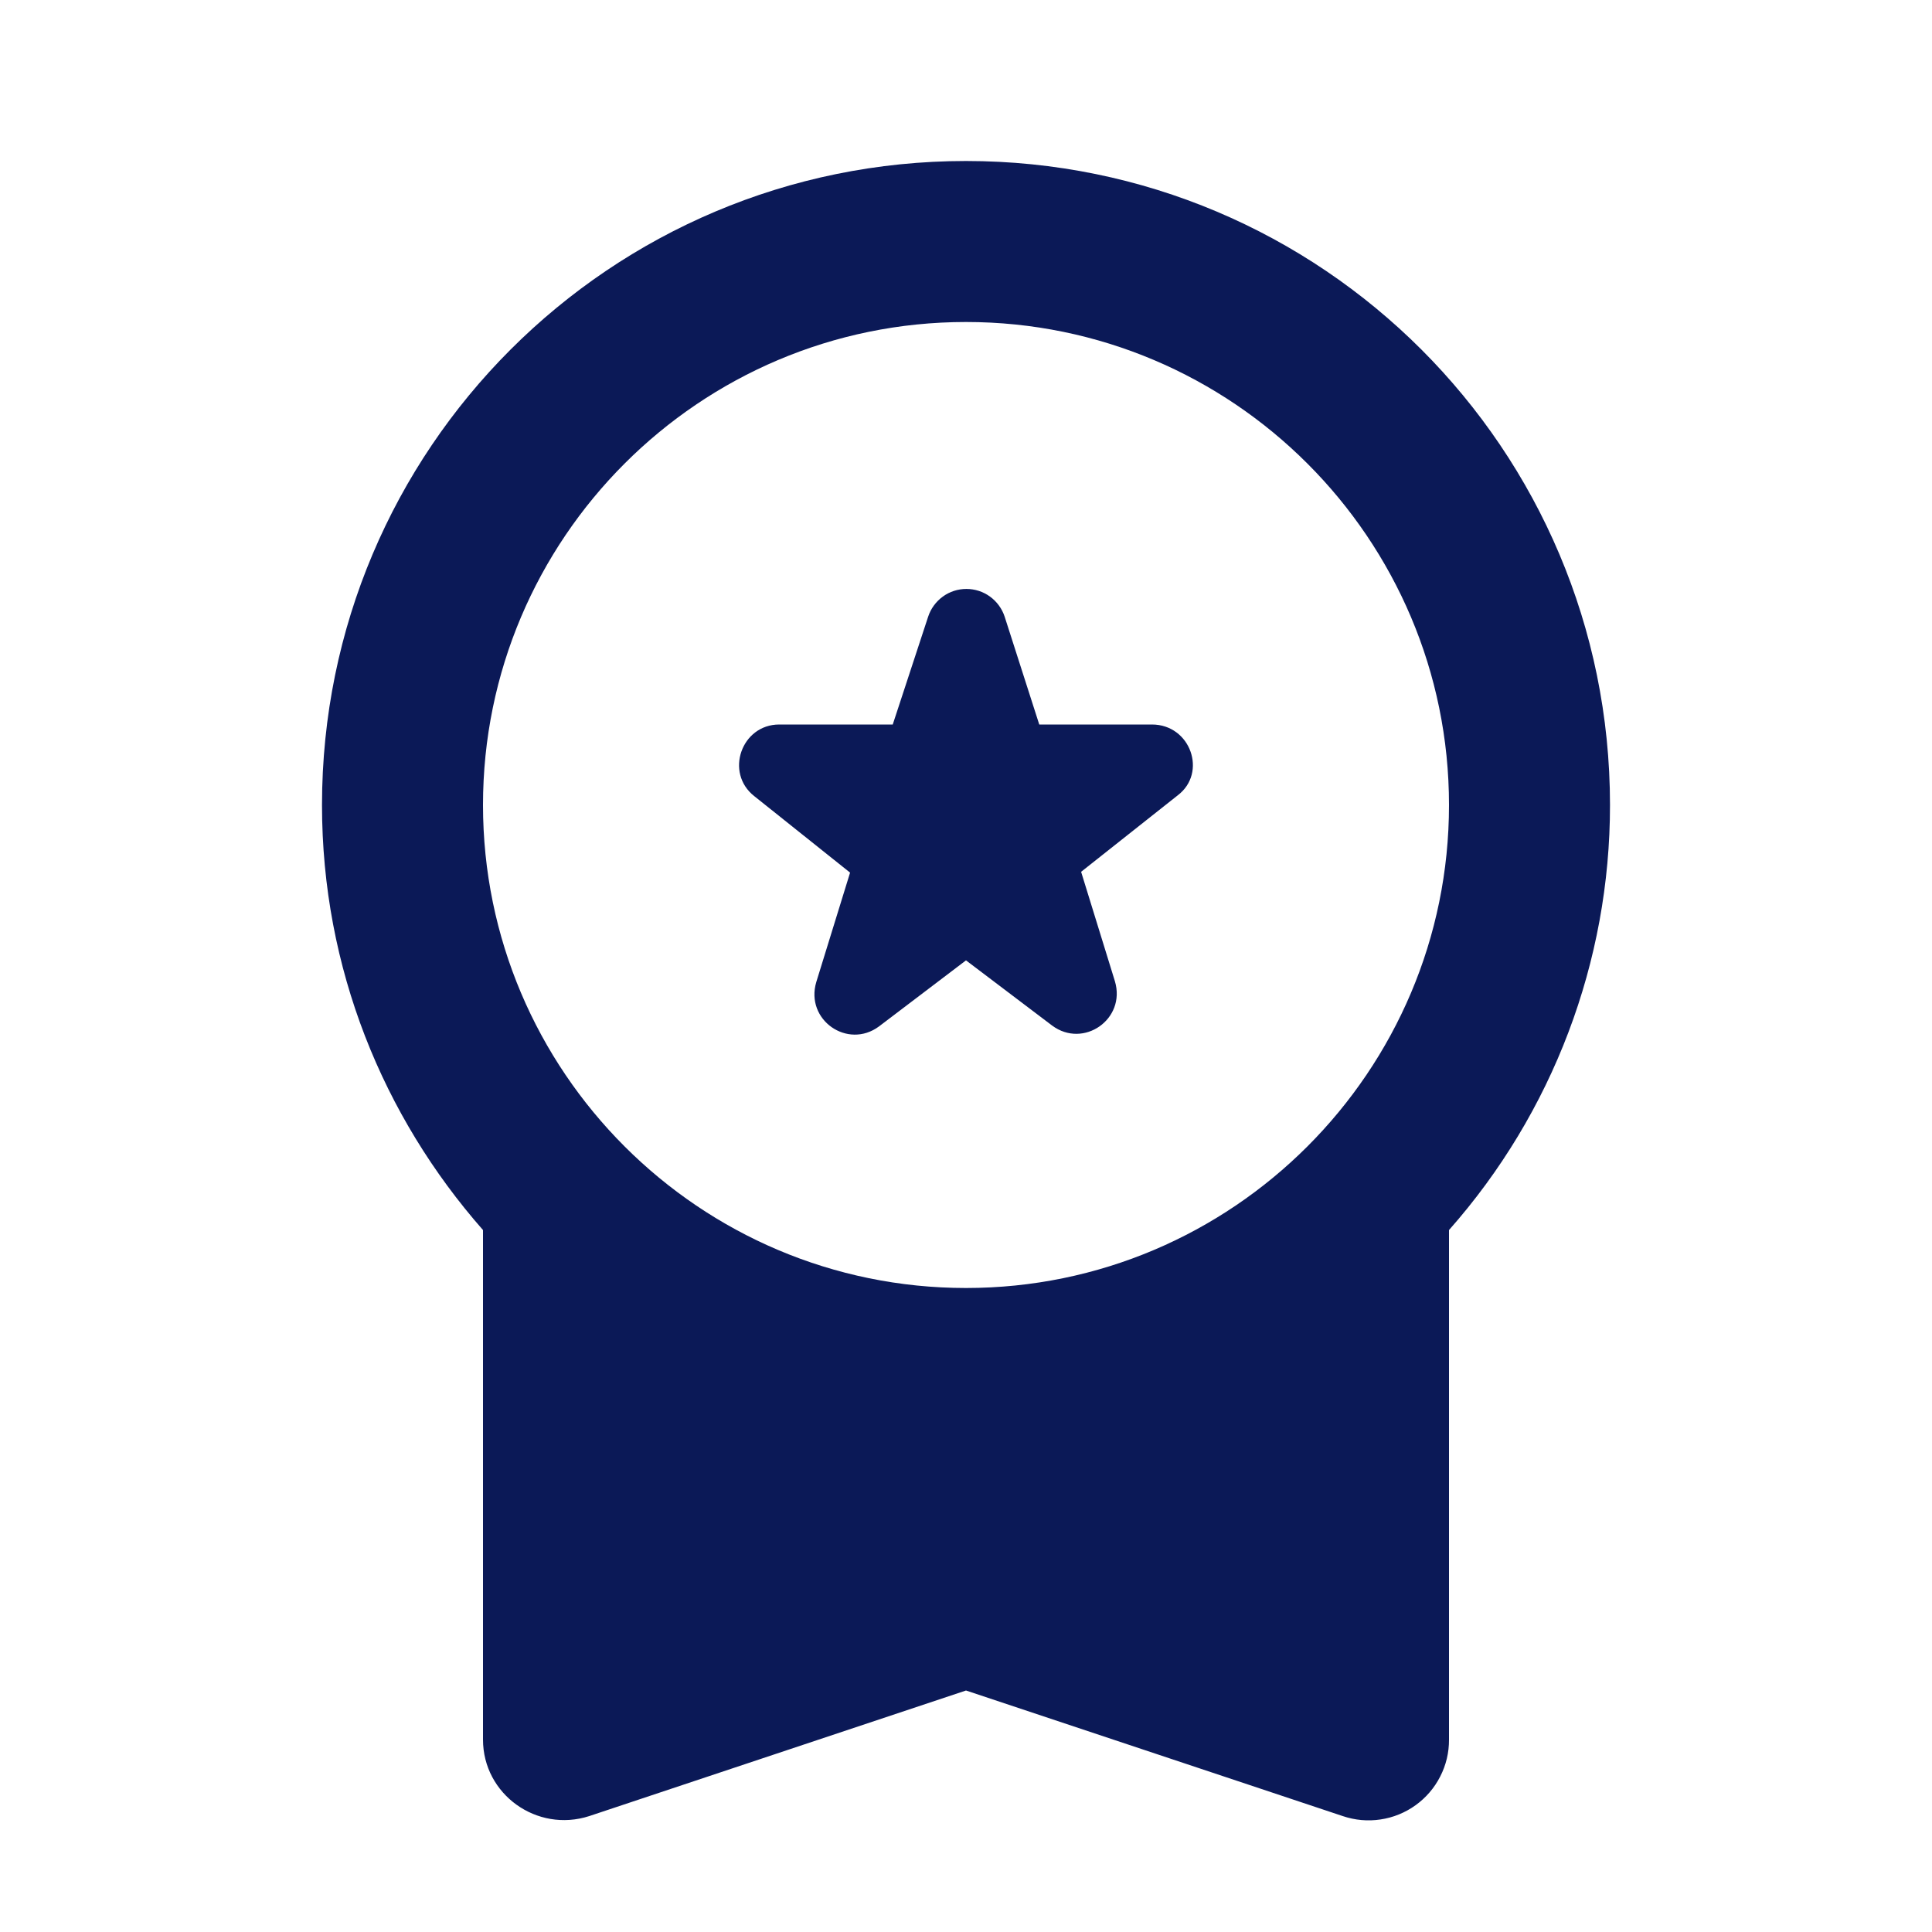 <svg width="24" height="24" viewBox="0 0 24 24" fill="none" xmlns="http://www.w3.org/2000/svg">
<path d="M10.92 12.75L12 11.93L13.07 12.74C13.46 13.03 13.99 12.66 13.85 12.19L13.43 10.83L14.63 9.88C15 9.6 14.79 9 14.31 9H12.91L12.48 7.66C12.447 7.56 12.383 7.473 12.298 7.411C12.213 7.349 12.11 7.316 12.005 7.316C11.9 7.316 11.797 7.349 11.712 7.411C11.627 7.473 11.563 7.56 11.53 7.66L11.09 9H9.68C9.21 9 9 9.6 9.37 9.89L10.56 10.84L10.14 12.2C10 12.67 10.53 13.04 10.92 12.75ZM6 21.61C6 22.29 6.67 22.77 7.32 22.56L12 21L16.68 22.56C16.831 22.611 16.991 22.626 17.149 22.602C17.306 22.579 17.456 22.518 17.585 22.425C17.714 22.332 17.819 22.21 17.891 22.068C17.964 21.926 18.001 21.769 18 21.61V15.28C19.289 13.823 20.001 11.945 20 10C20 5.58 16.42 2 12 2C7.58 2 4 5.58 4 10C4 12.03 4.76 13.87 6 15.28V21.61ZM12 4C15.31 4 18 6.69 18 10C18 13.31 15.31 16 12 16C8.69 16 6 13.31 6 10C6 6.69 8.69 4 12 4Z" fill="#0B1957"/>
</svg>
